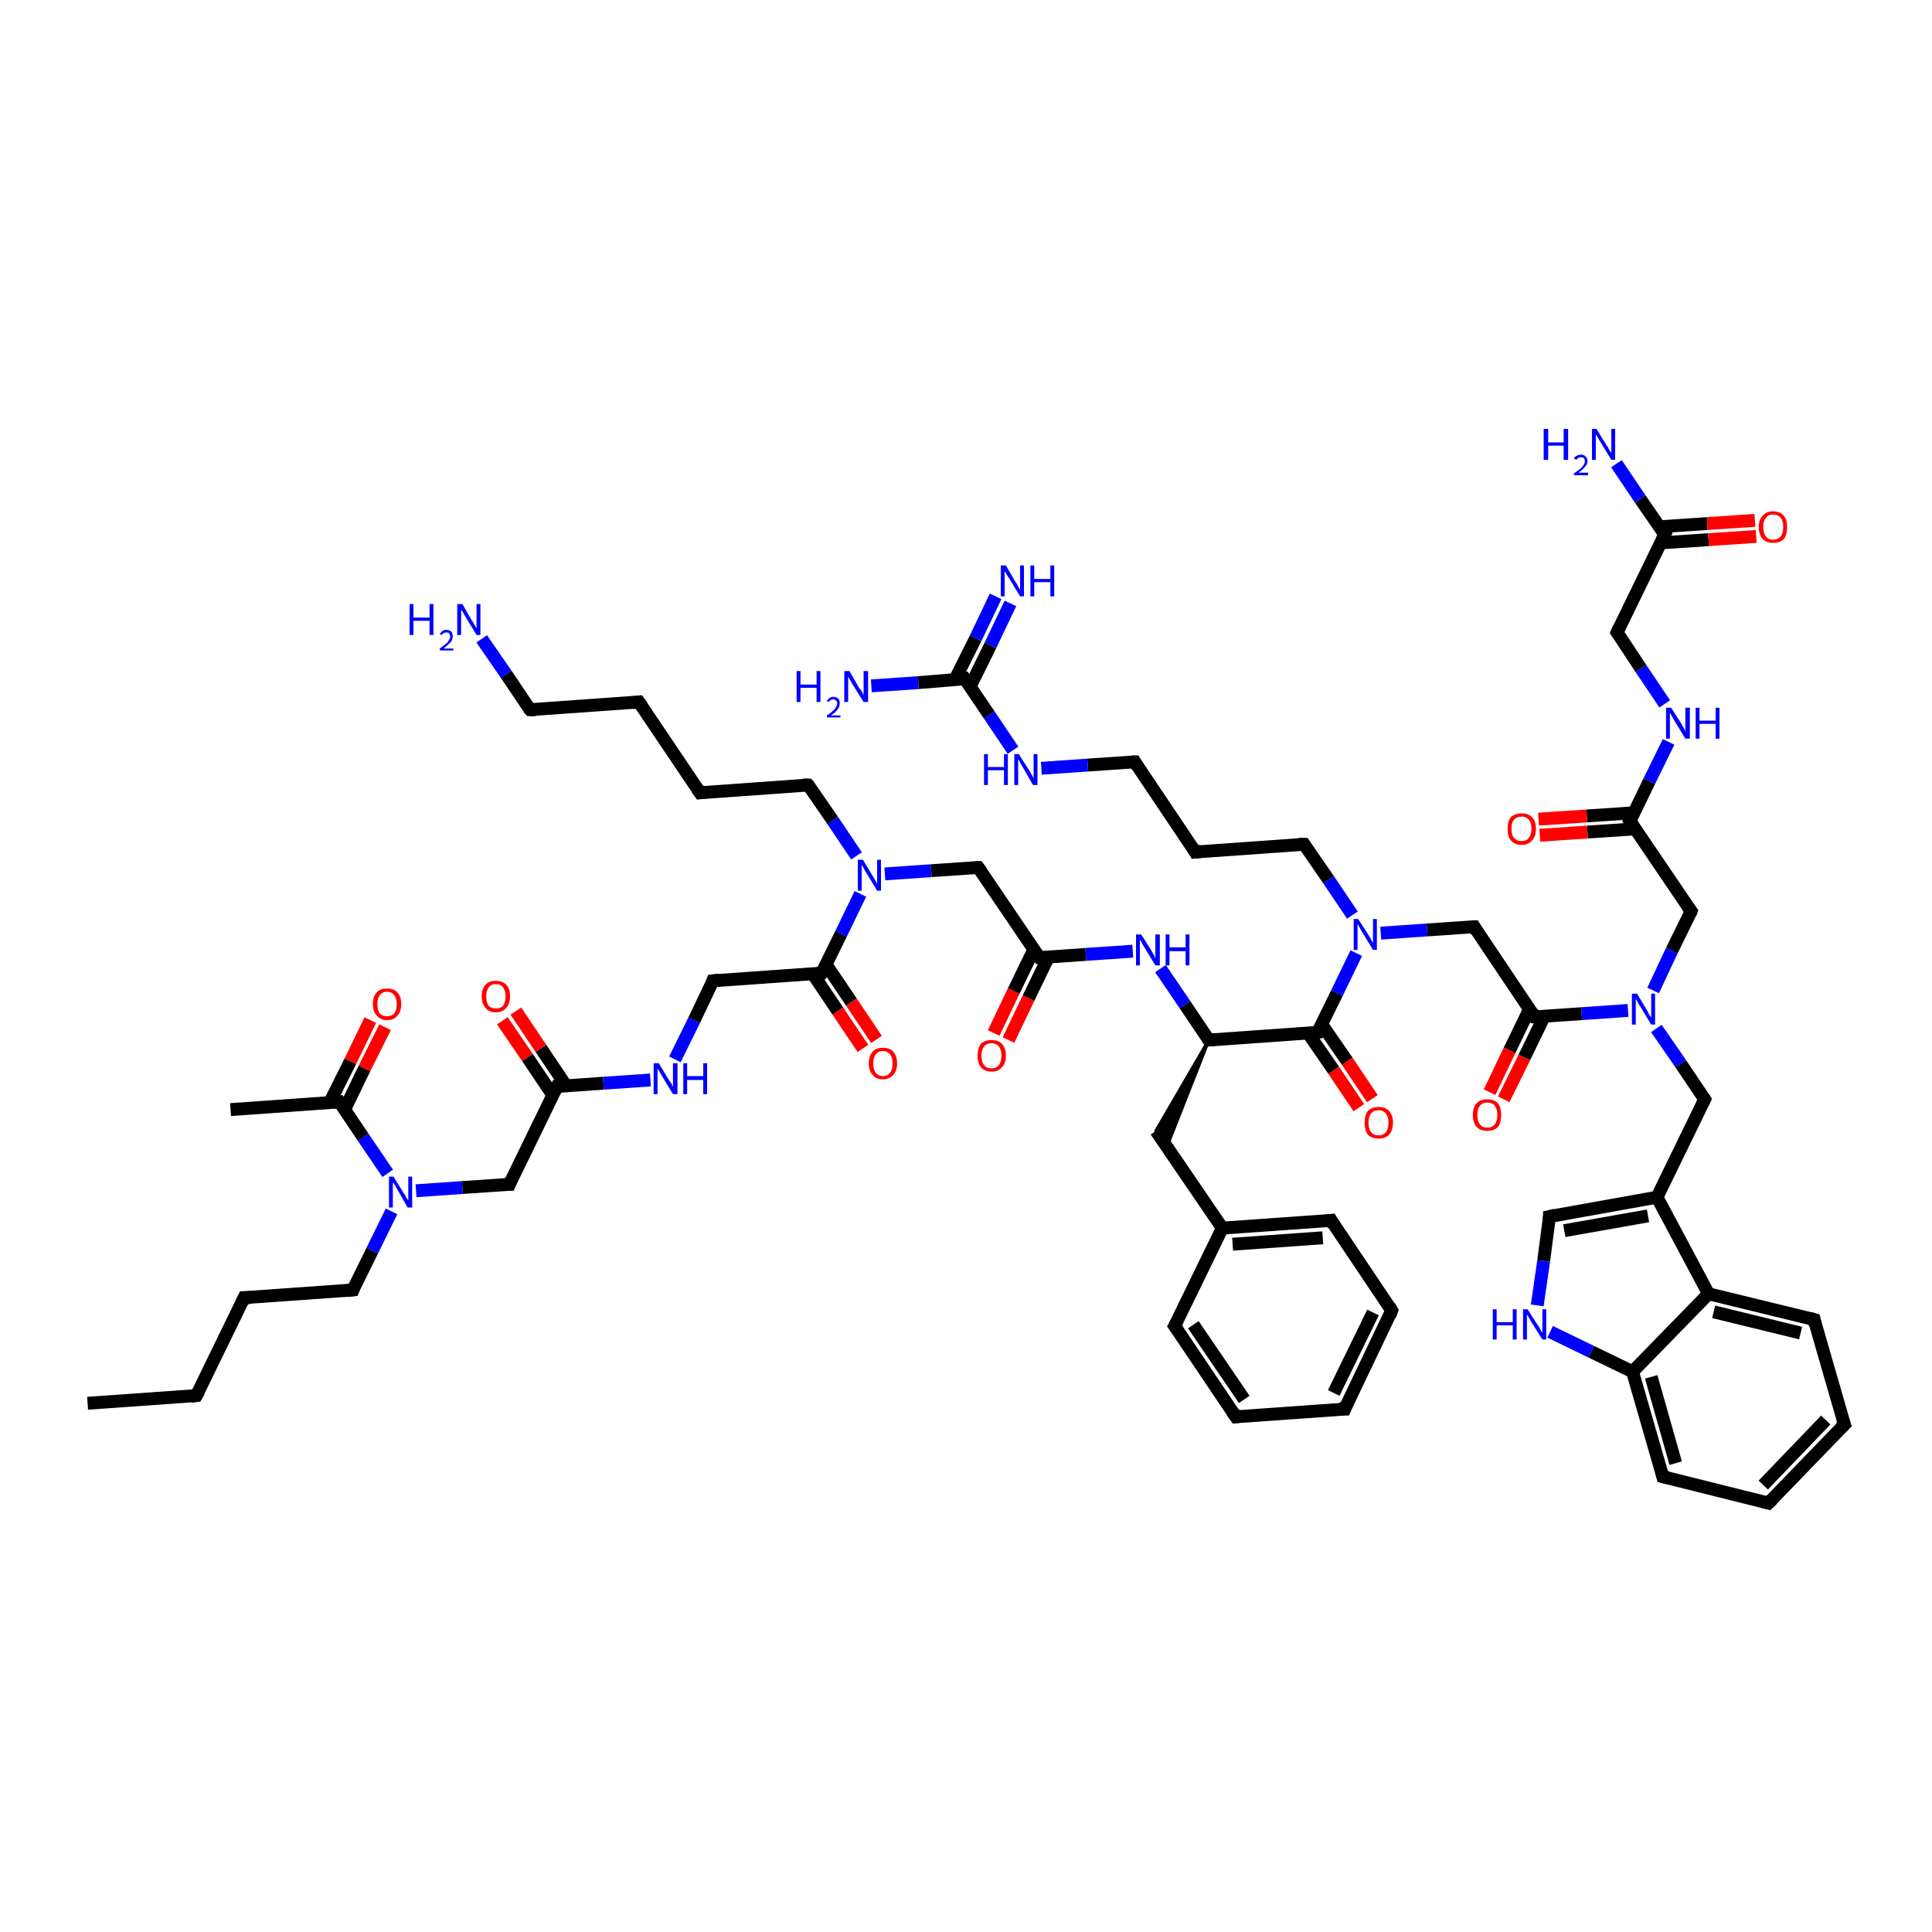 <?xml version='1.0' encoding='iso-8859-1'?>
<svg version='1.1' baseProfile='full'
              xmlns='http://www.w3.org/2000/svg'
                      xmlns:rdkit='http://www.rdkit.org/xml'
                      xmlns:xlink='http://www.w3.org/1999/xlink'
                  xml:space='preserve'
width='300px' height='300px' viewBox='0 0 300 300'>
<!-- END OF HEADER -->
<rect style='opacity:1.0;fill:#FFFFFF;stroke:none' width='300.0' height='300.0' x='0.0' y='0.0'> </rect>
<path class='bond-0 atom-0 atom-1' d='M 13.6,217.9 L 30.5,216.7' style='fill:none;fill-rule:evenodd;stroke:#000000;stroke-width:2.0px;stroke-linecap:butt;stroke-linejoin:miter;stroke-opacity:1' />
<path class='bond-1 atom-1 atom-2' d='M 30.5,216.7 L 37.9,201.5' style='fill:none;fill-rule:evenodd;stroke:#000000;stroke-width:2.0px;stroke-linecap:butt;stroke-linejoin:miter;stroke-opacity:1' />
<path class='bond-2 atom-2 atom-3' d='M 37.9,201.5 L 54.8,200.3' style='fill:none;fill-rule:evenodd;stroke:#000000;stroke-width:2.0px;stroke-linecap:butt;stroke-linejoin:miter;stroke-opacity:1' />
<path class='bond-3 atom-3 atom-4' d='M 54.8,200.3 L 57.8,194.2' style='fill:none;fill-rule:evenodd;stroke:#000000;stroke-width:2.0px;stroke-linecap:butt;stroke-linejoin:miter;stroke-opacity:1' />
<path class='bond-3 atom-3 atom-4' d='M 57.8,194.2 L 60.8,188.1' style='fill:none;fill-rule:evenodd;stroke:#0000FF;stroke-width:2.0px;stroke-linecap:butt;stroke-linejoin:miter;stroke-opacity:1' />
<path class='bond-4 atom-4 atom-5' d='M 64.6,184.9 L 71.8,184.4' style='fill:none;fill-rule:evenodd;stroke:#0000FF;stroke-width:2.0px;stroke-linecap:butt;stroke-linejoin:miter;stroke-opacity:1' />
<path class='bond-4 atom-4 atom-5' d='M 71.8,184.4 L 79.1,183.9' style='fill:none;fill-rule:evenodd;stroke:#000000;stroke-width:2.0px;stroke-linecap:butt;stroke-linejoin:miter;stroke-opacity:1' />
<path class='bond-5 atom-5 atom-6' d='M 79.1,183.9 L 86.5,168.7' style='fill:none;fill-rule:evenodd;stroke:#000000;stroke-width:2.0px;stroke-linecap:butt;stroke-linejoin:miter;stroke-opacity:1' />
<path class='bond-6 atom-6 atom-7' d='M 87.9,168.6 L 84.0,162.8' style='fill:none;fill-rule:evenodd;stroke:#000000;stroke-width:2.0px;stroke-linecap:butt;stroke-linejoin:miter;stroke-opacity:1' />
<path class='bond-6 atom-6 atom-7' d='M 84.0,162.8 L 80.1,157.0' style='fill:none;fill-rule:evenodd;stroke:#FF0000;stroke-width:2.0px;stroke-linecap:butt;stroke-linejoin:miter;stroke-opacity:1' />
<path class='bond-6 atom-6 atom-7' d='M 85.8,170.0 L 81.9,164.2' style='fill:none;fill-rule:evenodd;stroke:#000000;stroke-width:2.0px;stroke-linecap:butt;stroke-linejoin:miter;stroke-opacity:1' />
<path class='bond-6 atom-6 atom-7' d='M 81.9,164.2 L 78.0,158.5' style='fill:none;fill-rule:evenodd;stroke:#FF0000;stroke-width:2.0px;stroke-linecap:butt;stroke-linejoin:miter;stroke-opacity:1' />
<path class='bond-7 atom-6 atom-8' d='M 86.5,168.7 L 93.7,168.2' style='fill:none;fill-rule:evenodd;stroke:#000000;stroke-width:2.0px;stroke-linecap:butt;stroke-linejoin:miter;stroke-opacity:1' />
<path class='bond-7 atom-6 atom-8' d='M 93.7,168.2 L 101.0,167.7' style='fill:none;fill-rule:evenodd;stroke:#0000FF;stroke-width:2.0px;stroke-linecap:butt;stroke-linejoin:miter;stroke-opacity:1' />
<path class='bond-8 atom-8 atom-9' d='M 104.8,164.5 L 107.8,158.4' style='fill:none;fill-rule:evenodd;stroke:#0000FF;stroke-width:2.0px;stroke-linecap:butt;stroke-linejoin:miter;stroke-opacity:1' />
<path class='bond-8 atom-8 atom-9' d='M 107.8,158.4 L 110.7,152.3' style='fill:none;fill-rule:evenodd;stroke:#000000;stroke-width:2.0px;stroke-linecap:butt;stroke-linejoin:miter;stroke-opacity:1' />
<path class='bond-9 atom-9 atom-10' d='M 110.7,152.3 L 127.6,151.1' style='fill:none;fill-rule:evenodd;stroke:#000000;stroke-width:2.0px;stroke-linecap:butt;stroke-linejoin:miter;stroke-opacity:1' />
<path class='bond-10 atom-10 atom-11' d='M 126.2,151.2 L 130.1,157.0' style='fill:none;fill-rule:evenodd;stroke:#000000;stroke-width:2.0px;stroke-linecap:butt;stroke-linejoin:miter;stroke-opacity:1' />
<path class='bond-10 atom-10 atom-11' d='M 130.1,157.0 L 134.0,162.8' style='fill:none;fill-rule:evenodd;stroke:#FF0000;stroke-width:2.0px;stroke-linecap:butt;stroke-linejoin:miter;stroke-opacity:1' />
<path class='bond-10 atom-10 atom-11' d='M 128.3,149.8 L 132.2,155.6' style='fill:none;fill-rule:evenodd;stroke:#000000;stroke-width:2.0px;stroke-linecap:butt;stroke-linejoin:miter;stroke-opacity:1' />
<path class='bond-10 atom-10 atom-11' d='M 132.2,155.6 L 136.1,161.4' style='fill:none;fill-rule:evenodd;stroke:#FF0000;stroke-width:2.0px;stroke-linecap:butt;stroke-linejoin:miter;stroke-opacity:1' />
<path class='bond-11 atom-10 atom-12' d='M 127.6,151.1 L 130.6,145.0' style='fill:none;fill-rule:evenodd;stroke:#000000;stroke-width:2.0px;stroke-linecap:butt;stroke-linejoin:miter;stroke-opacity:1' />
<path class='bond-11 atom-10 atom-12' d='M 130.6,145.0 L 133.6,138.8' style='fill:none;fill-rule:evenodd;stroke:#0000FF;stroke-width:2.0px;stroke-linecap:butt;stroke-linejoin:miter;stroke-opacity:1' />
<path class='bond-12 atom-12 atom-13' d='M 133.0,132.9 L 129.3,127.4' style='fill:none;fill-rule:evenodd;stroke:#0000FF;stroke-width:2.0px;stroke-linecap:butt;stroke-linejoin:miter;stroke-opacity:1' />
<path class='bond-12 atom-12 atom-13' d='M 129.3,127.4 L 125.5,121.9' style='fill:none;fill-rule:evenodd;stroke:#000000;stroke-width:2.0px;stroke-linecap:butt;stroke-linejoin:miter;stroke-opacity:1' />
<path class='bond-13 atom-13 atom-14' d='M 125.5,121.9 L 108.7,123.1' style='fill:none;fill-rule:evenodd;stroke:#000000;stroke-width:2.0px;stroke-linecap:butt;stroke-linejoin:miter;stroke-opacity:1' />
<path class='bond-14 atom-14 atom-15' d='M 108.7,123.1 L 99.2,109.0' style='fill:none;fill-rule:evenodd;stroke:#000000;stroke-width:2.0px;stroke-linecap:butt;stroke-linejoin:miter;stroke-opacity:1' />
<path class='bond-15 atom-15 atom-16' d='M 99.2,109.0 L 82.3,110.2' style='fill:none;fill-rule:evenodd;stroke:#000000;stroke-width:2.0px;stroke-linecap:butt;stroke-linejoin:miter;stroke-opacity:1' />
<path class='bond-16 atom-16 atom-17' d='M 82.3,110.2 L 78.6,104.7' style='fill:none;fill-rule:evenodd;stroke:#000000;stroke-width:2.0px;stroke-linecap:butt;stroke-linejoin:miter;stroke-opacity:1' />
<path class='bond-16 atom-16 atom-17' d='M 78.6,104.7 L 74.8,99.2' style='fill:none;fill-rule:evenodd;stroke:#0000FF;stroke-width:2.0px;stroke-linecap:butt;stroke-linejoin:miter;stroke-opacity:1' />
<path class='bond-17 atom-12 atom-18' d='M 137.4,135.7 L 144.6,135.2' style='fill:none;fill-rule:evenodd;stroke:#0000FF;stroke-width:2.0px;stroke-linecap:butt;stroke-linejoin:miter;stroke-opacity:1' />
<path class='bond-17 atom-12 atom-18' d='M 144.6,135.2 L 151.9,134.7' style='fill:none;fill-rule:evenodd;stroke:#000000;stroke-width:2.0px;stroke-linecap:butt;stroke-linejoin:miter;stroke-opacity:1' />
<path class='bond-18 atom-18 atom-19' d='M 151.9,134.7 L 161.4,148.7' style='fill:none;fill-rule:evenodd;stroke:#000000;stroke-width:2.0px;stroke-linecap:butt;stroke-linejoin:miter;stroke-opacity:1' />
<path class='bond-19 atom-19 atom-20' d='M 160.5,147.5 L 157.4,153.9' style='fill:none;fill-rule:evenodd;stroke:#000000;stroke-width:2.0px;stroke-linecap:butt;stroke-linejoin:miter;stroke-opacity:1' />
<path class='bond-19 atom-19 atom-20' d='M 157.4,153.9 L 154.3,160.4' style='fill:none;fill-rule:evenodd;stroke:#FF0000;stroke-width:2.0px;stroke-linecap:butt;stroke-linejoin:miter;stroke-opacity:1' />
<path class='bond-19 atom-19 atom-20' d='M 162.8,148.6 L 159.7,155.0' style='fill:none;fill-rule:evenodd;stroke:#000000;stroke-width:2.0px;stroke-linecap:butt;stroke-linejoin:miter;stroke-opacity:1' />
<path class='bond-19 atom-19 atom-20' d='M 159.7,155.0 L 156.6,161.5' style='fill:none;fill-rule:evenodd;stroke:#FF0000;stroke-width:2.0px;stroke-linecap:butt;stroke-linejoin:miter;stroke-opacity:1' />
<path class='bond-20 atom-19 atom-21' d='M 161.4,148.7 L 168.6,148.2' style='fill:none;fill-rule:evenodd;stroke:#000000;stroke-width:2.0px;stroke-linecap:butt;stroke-linejoin:miter;stroke-opacity:1' />
<path class='bond-20 atom-19 atom-21' d='M 168.6,148.2 L 175.9,147.7' style='fill:none;fill-rule:evenodd;stroke:#0000FF;stroke-width:2.0px;stroke-linecap:butt;stroke-linejoin:miter;stroke-opacity:1' />
<path class='bond-21 atom-21 atom-22' d='M 180.2,150.4 L 184.0,156.0' style='fill:none;fill-rule:evenodd;stroke:#0000FF;stroke-width:2.0px;stroke-linecap:butt;stroke-linejoin:miter;stroke-opacity:1' />
<path class='bond-21 atom-21 atom-22' d='M 184.0,156.0 L 187.7,161.5' style='fill:none;fill-rule:evenodd;stroke:#000000;stroke-width:2.0px;stroke-linecap:butt;stroke-linejoin:miter;stroke-opacity:1' />
<path class='bond-22 atom-22 atom-23' d='M 187.7,161.5 L 181.2,178.0 L 179.5,175.6 Z' style='fill:#000000;fill-rule:evenodd;fill-opacity:1;stroke:#000000;stroke-width:0.5px;stroke-linecap:butt;stroke-linejoin:miter;stroke-opacity:1;' />
<path class='bond-23 atom-23 atom-24' d='M 179.5,175.6 L 189.8,190.7' style='fill:none;fill-rule:evenodd;stroke:#000000;stroke-width:2.0px;stroke-linecap:butt;stroke-linejoin:miter;stroke-opacity:1' />
<path class='bond-24 atom-24 atom-25' d='M 189.8,190.7 L 206.7,189.5' style='fill:none;fill-rule:evenodd;stroke:#000000;stroke-width:2.0px;stroke-linecap:butt;stroke-linejoin:miter;stroke-opacity:1' />
<path class='bond-24 atom-24 atom-25' d='M 191.4,193.2 L 205.4,192.2' style='fill:none;fill-rule:evenodd;stroke:#000000;stroke-width:2.0px;stroke-linecap:butt;stroke-linejoin:miter;stroke-opacity:1' />
<path class='bond-25 atom-25 atom-26' d='M 206.7,189.5 L 216.1,203.5' style='fill:none;fill-rule:evenodd;stroke:#000000;stroke-width:2.0px;stroke-linecap:butt;stroke-linejoin:miter;stroke-opacity:1' />
<path class='bond-26 atom-26 atom-27' d='M 216.1,203.5 L 208.8,218.8' style='fill:none;fill-rule:evenodd;stroke:#000000;stroke-width:2.0px;stroke-linecap:butt;stroke-linejoin:miter;stroke-opacity:1' />
<path class='bond-26 atom-26 atom-27' d='M 213.2,203.8 L 207.1,216.3' style='fill:none;fill-rule:evenodd;stroke:#000000;stroke-width:2.0px;stroke-linecap:butt;stroke-linejoin:miter;stroke-opacity:1' />
<path class='bond-27 atom-27 atom-28' d='M 208.8,218.8 L 191.9,220.0' style='fill:none;fill-rule:evenodd;stroke:#000000;stroke-width:2.0px;stroke-linecap:butt;stroke-linejoin:miter;stroke-opacity:1' />
<path class='bond-28 atom-28 atom-29' d='M 191.9,220.0 L 182.4,205.9' style='fill:none;fill-rule:evenodd;stroke:#000000;stroke-width:2.0px;stroke-linecap:butt;stroke-linejoin:miter;stroke-opacity:1' />
<path class='bond-28 atom-28 atom-29' d='M 193.2,217.3 L 185.3,205.7' style='fill:none;fill-rule:evenodd;stroke:#000000;stroke-width:2.0px;stroke-linecap:butt;stroke-linejoin:miter;stroke-opacity:1' />
<path class='bond-29 atom-22 atom-30' d='M 187.7,161.5 L 204.6,160.3' style='fill:none;fill-rule:evenodd;stroke:#000000;stroke-width:2.0px;stroke-linecap:butt;stroke-linejoin:miter;stroke-opacity:1' />
<path class='bond-30 atom-30 atom-31' d='M 203.1,160.4 L 207.1,166.2' style='fill:none;fill-rule:evenodd;stroke:#000000;stroke-width:2.0px;stroke-linecap:butt;stroke-linejoin:miter;stroke-opacity:1' />
<path class='bond-30 atom-30 atom-31' d='M 207.1,166.2 L 211.0,172.0' style='fill:none;fill-rule:evenodd;stroke:#FF0000;stroke-width:2.0px;stroke-linecap:butt;stroke-linejoin:miter;stroke-opacity:1' />
<path class='bond-30 atom-30 atom-31' d='M 205.2,159.0 L 209.2,164.8' style='fill:none;fill-rule:evenodd;stroke:#000000;stroke-width:2.0px;stroke-linecap:butt;stroke-linejoin:miter;stroke-opacity:1' />
<path class='bond-30 atom-30 atom-31' d='M 209.2,164.8 L 213.1,170.6' style='fill:none;fill-rule:evenodd;stroke:#FF0000;stroke-width:2.0px;stroke-linecap:butt;stroke-linejoin:miter;stroke-opacity:1' />
<path class='bond-31 atom-30 atom-32' d='M 204.6,160.3 L 207.6,154.2' style='fill:none;fill-rule:evenodd;stroke:#000000;stroke-width:2.0px;stroke-linecap:butt;stroke-linejoin:miter;stroke-opacity:1' />
<path class='bond-31 atom-30 atom-32' d='M 207.6,154.2 L 210.6,148.0' style='fill:none;fill-rule:evenodd;stroke:#0000FF;stroke-width:2.0px;stroke-linecap:butt;stroke-linejoin:miter;stroke-opacity:1' />
<path class='bond-32 atom-32 atom-33' d='M 210.0,142.1 L 206.3,136.6' style='fill:none;fill-rule:evenodd;stroke:#0000FF;stroke-width:2.0px;stroke-linecap:butt;stroke-linejoin:miter;stroke-opacity:1' />
<path class='bond-32 atom-32 atom-33' d='M 206.3,136.6 L 202.5,131.1' style='fill:none;fill-rule:evenodd;stroke:#000000;stroke-width:2.0px;stroke-linecap:butt;stroke-linejoin:miter;stroke-opacity:1' />
<path class='bond-33 atom-33 atom-34' d='M 202.5,131.1 L 185.6,132.3' style='fill:none;fill-rule:evenodd;stroke:#000000;stroke-width:2.0px;stroke-linecap:butt;stroke-linejoin:miter;stroke-opacity:1' />
<path class='bond-34 atom-34 atom-35' d='M 185.6,132.3 L 176.2,118.3' style='fill:none;fill-rule:evenodd;stroke:#000000;stroke-width:2.0px;stroke-linecap:butt;stroke-linejoin:miter;stroke-opacity:1' />
<path class='bond-35 atom-35 atom-36' d='M 176.2,118.3 L 168.9,118.8' style='fill:none;fill-rule:evenodd;stroke:#000000;stroke-width:2.0px;stroke-linecap:butt;stroke-linejoin:miter;stroke-opacity:1' />
<path class='bond-35 atom-35 atom-36' d='M 168.9,118.8 L 161.7,119.3' style='fill:none;fill-rule:evenodd;stroke:#0000FF;stroke-width:2.0px;stroke-linecap:butt;stroke-linejoin:miter;stroke-opacity:1' />
<path class='bond-36 atom-36 atom-37' d='M 157.3,116.5 L 153.6,111.0' style='fill:none;fill-rule:evenodd;stroke:#0000FF;stroke-width:2.0px;stroke-linecap:butt;stroke-linejoin:miter;stroke-opacity:1' />
<path class='bond-36 atom-36 atom-37' d='M 153.6,111.0 L 149.8,105.4' style='fill:none;fill-rule:evenodd;stroke:#000000;stroke-width:2.0px;stroke-linecap:butt;stroke-linejoin:miter;stroke-opacity:1' />
<path class='bond-37 atom-37 atom-38' d='M 149.8,105.4 L 142.6,106.0' style='fill:none;fill-rule:evenodd;stroke:#000000;stroke-width:2.0px;stroke-linecap:butt;stroke-linejoin:miter;stroke-opacity:1' />
<path class='bond-37 atom-37 atom-38' d='M 142.6,106.0 L 135.3,106.5' style='fill:none;fill-rule:evenodd;stroke:#0000FF;stroke-width:2.0px;stroke-linecap:butt;stroke-linejoin:miter;stroke-opacity:1' />
<path class='bond-38 atom-37 atom-39' d='M 150.6,106.7 L 153.8,100.2' style='fill:none;fill-rule:evenodd;stroke:#000000;stroke-width:2.0px;stroke-linecap:butt;stroke-linejoin:miter;stroke-opacity:1' />
<path class='bond-38 atom-37 atom-39' d='M 153.8,100.2 L 156.9,93.7' style='fill:none;fill-rule:evenodd;stroke:#0000FF;stroke-width:2.0px;stroke-linecap:butt;stroke-linejoin:miter;stroke-opacity:1' />
<path class='bond-38 atom-37 atom-39' d='M 148.3,105.5 L 151.5,99.1' style='fill:none;fill-rule:evenodd;stroke:#000000;stroke-width:2.0px;stroke-linecap:butt;stroke-linejoin:miter;stroke-opacity:1' />
<path class='bond-38 atom-37 atom-39' d='M 151.5,99.1 L 154.6,92.6' style='fill:none;fill-rule:evenodd;stroke:#0000FF;stroke-width:2.0px;stroke-linecap:butt;stroke-linejoin:miter;stroke-opacity:1' />
<path class='bond-39 atom-32 atom-40' d='M 214.4,144.9 L 221.6,144.4' style='fill:none;fill-rule:evenodd;stroke:#0000FF;stroke-width:2.0px;stroke-linecap:butt;stroke-linejoin:miter;stroke-opacity:1' />
<path class='bond-39 atom-32 atom-40' d='M 221.6,144.4 L 228.9,143.9' style='fill:none;fill-rule:evenodd;stroke:#000000;stroke-width:2.0px;stroke-linecap:butt;stroke-linejoin:miter;stroke-opacity:1' />
<path class='bond-40 atom-40 atom-41' d='M 228.9,143.9 L 238.3,157.9' style='fill:none;fill-rule:evenodd;stroke:#000000;stroke-width:2.0px;stroke-linecap:butt;stroke-linejoin:miter;stroke-opacity:1' />
<path class='bond-41 atom-41 atom-42' d='M 237.5,156.7 L 234.4,163.1' style='fill:none;fill-rule:evenodd;stroke:#000000;stroke-width:2.0px;stroke-linecap:butt;stroke-linejoin:miter;stroke-opacity:1' />
<path class='bond-41 atom-41 atom-42' d='M 234.4,163.1 L 231.3,169.6' style='fill:none;fill-rule:evenodd;stroke:#FF0000;stroke-width:2.0px;stroke-linecap:butt;stroke-linejoin:miter;stroke-opacity:1' />
<path class='bond-41 atom-41 atom-42' d='M 239.8,157.8 L 236.7,164.2' style='fill:none;fill-rule:evenodd;stroke:#000000;stroke-width:2.0px;stroke-linecap:butt;stroke-linejoin:miter;stroke-opacity:1' />
<path class='bond-41 atom-41 atom-42' d='M 236.7,164.2 L 233.5,170.7' style='fill:none;fill-rule:evenodd;stroke:#FF0000;stroke-width:2.0px;stroke-linecap:butt;stroke-linejoin:miter;stroke-opacity:1' />
<path class='bond-42 atom-41 atom-43' d='M 238.3,157.9 L 245.6,157.4' style='fill:none;fill-rule:evenodd;stroke:#000000;stroke-width:2.0px;stroke-linecap:butt;stroke-linejoin:miter;stroke-opacity:1' />
<path class='bond-42 atom-41 atom-43' d='M 245.6,157.4 L 252.8,156.9' style='fill:none;fill-rule:evenodd;stroke:#0000FF;stroke-width:2.0px;stroke-linecap:butt;stroke-linejoin:miter;stroke-opacity:1' />
<path class='bond-43 atom-43 atom-44' d='M 256.7,153.8 L 259.6,147.6' style='fill:none;fill-rule:evenodd;stroke:#0000FF;stroke-width:2.0px;stroke-linecap:butt;stroke-linejoin:miter;stroke-opacity:1' />
<path class='bond-43 atom-43 atom-44' d='M 259.6,147.6 L 262.6,141.5' style='fill:none;fill-rule:evenodd;stroke:#000000;stroke-width:2.0px;stroke-linecap:butt;stroke-linejoin:miter;stroke-opacity:1' />
<path class='bond-44 atom-44 atom-45' d='M 262.6,141.5 L 253.1,127.5' style='fill:none;fill-rule:evenodd;stroke:#000000;stroke-width:2.0px;stroke-linecap:butt;stroke-linejoin:miter;stroke-opacity:1' />
<path class='bond-45 atom-45 atom-46' d='M 253.8,126.2 L 246.4,126.7' style='fill:none;fill-rule:evenodd;stroke:#000000;stroke-width:2.0px;stroke-linecap:butt;stroke-linejoin:miter;stroke-opacity:1' />
<path class='bond-45 atom-45 atom-46' d='M 246.4,126.7 L 238.9,127.2' style='fill:none;fill-rule:evenodd;stroke:#FF0000;stroke-width:2.0px;stroke-linecap:butt;stroke-linejoin:miter;stroke-opacity:1' />
<path class='bond-45 atom-45 atom-46' d='M 254.0,128.7 L 246.5,129.2' style='fill:none;fill-rule:evenodd;stroke:#000000;stroke-width:2.0px;stroke-linecap:butt;stroke-linejoin:miter;stroke-opacity:1' />
<path class='bond-45 atom-45 atom-46' d='M 246.5,129.2 L 239.1,129.7' style='fill:none;fill-rule:evenodd;stroke:#FF0000;stroke-width:2.0px;stroke-linecap:butt;stroke-linejoin:miter;stroke-opacity:1' />
<path class='bond-46 atom-45 atom-47' d='M 253.1,127.5 L 256.1,121.3' style='fill:none;fill-rule:evenodd;stroke:#000000;stroke-width:2.0px;stroke-linecap:butt;stroke-linejoin:miter;stroke-opacity:1' />
<path class='bond-46 atom-45 atom-47' d='M 256.1,121.3 L 259.1,115.2' style='fill:none;fill-rule:evenodd;stroke:#0000FF;stroke-width:2.0px;stroke-linecap:butt;stroke-linejoin:miter;stroke-opacity:1' />
<path class='bond-47 atom-47 atom-48' d='M 258.5,109.3 L 254.8,103.8' style='fill:none;fill-rule:evenodd;stroke:#0000FF;stroke-width:2.0px;stroke-linecap:butt;stroke-linejoin:miter;stroke-opacity:1' />
<path class='bond-47 atom-47 atom-48' d='M 254.8,103.8 L 251.1,98.2' style='fill:none;fill-rule:evenodd;stroke:#000000;stroke-width:2.0px;stroke-linecap:butt;stroke-linejoin:miter;stroke-opacity:1' />
<path class='bond-48 atom-48 atom-49' d='M 251.1,98.2 L 258.5,83.0' style='fill:none;fill-rule:evenodd;stroke:#000000;stroke-width:2.0px;stroke-linecap:butt;stroke-linejoin:miter;stroke-opacity:1' />
<path class='bond-49 atom-49 atom-50' d='M 258.5,83.0 L 254.7,77.5' style='fill:none;fill-rule:evenodd;stroke:#000000;stroke-width:2.0px;stroke-linecap:butt;stroke-linejoin:miter;stroke-opacity:1' />
<path class='bond-49 atom-49 atom-50' d='M 254.7,77.5 L 251.0,72.0' style='fill:none;fill-rule:evenodd;stroke:#0000FF;stroke-width:2.0px;stroke-linecap:butt;stroke-linejoin:miter;stroke-opacity:1' />
<path class='bond-50 atom-49 atom-51' d='M 257.8,84.3 L 265.3,83.8' style='fill:none;fill-rule:evenodd;stroke:#000000;stroke-width:2.0px;stroke-linecap:butt;stroke-linejoin:miter;stroke-opacity:1' />
<path class='bond-50 atom-49 atom-51' d='M 265.3,83.8 L 272.7,83.3' style='fill:none;fill-rule:evenodd;stroke:#FF0000;stroke-width:2.0px;stroke-linecap:butt;stroke-linejoin:miter;stroke-opacity:1' />
<path class='bond-50 atom-49 atom-51' d='M 257.6,81.8 L 265.1,81.3' style='fill:none;fill-rule:evenodd;stroke:#000000;stroke-width:2.0px;stroke-linecap:butt;stroke-linejoin:miter;stroke-opacity:1' />
<path class='bond-50 atom-49 atom-51' d='M 265.1,81.3 L 272.5,80.8' style='fill:none;fill-rule:evenodd;stroke:#FF0000;stroke-width:2.0px;stroke-linecap:butt;stroke-linejoin:miter;stroke-opacity:1' />
<path class='bond-51 atom-43 atom-52' d='M 257.2,159.7 L 261.0,165.2' style='fill:none;fill-rule:evenodd;stroke:#0000FF;stroke-width:2.0px;stroke-linecap:butt;stroke-linejoin:miter;stroke-opacity:1' />
<path class='bond-51 atom-43 atom-52' d='M 261.0,165.2 L 264.7,170.7' style='fill:none;fill-rule:evenodd;stroke:#000000;stroke-width:2.0px;stroke-linecap:butt;stroke-linejoin:miter;stroke-opacity:1' />
<path class='bond-52 atom-52 atom-53' d='M 264.7,170.7 L 257.3,185.9' style='fill:none;fill-rule:evenodd;stroke:#000000;stroke-width:2.0px;stroke-linecap:butt;stroke-linejoin:miter;stroke-opacity:1' />
<path class='bond-53 atom-53 atom-54' d='M 257.3,185.9 L 240.6,188.9' style='fill:none;fill-rule:evenodd;stroke:#000000;stroke-width:2.0px;stroke-linecap:butt;stroke-linejoin:miter;stroke-opacity:1' />
<path class='bond-53 atom-53 atom-54' d='M 255.9,188.8 L 242.9,191.1' style='fill:none;fill-rule:evenodd;stroke:#000000;stroke-width:2.0px;stroke-linecap:butt;stroke-linejoin:miter;stroke-opacity:1' />
<path class='bond-54 atom-54 atom-55' d='M 240.6,188.9 L 239.7,195.8' style='fill:none;fill-rule:evenodd;stroke:#000000;stroke-width:2.0px;stroke-linecap:butt;stroke-linejoin:miter;stroke-opacity:1' />
<path class='bond-54 atom-54 atom-55' d='M 239.7,195.8 L 238.7,202.7' style='fill:none;fill-rule:evenodd;stroke:#0000FF;stroke-width:2.0px;stroke-linecap:butt;stroke-linejoin:miter;stroke-opacity:1' />
<path class='bond-55 atom-55 atom-56' d='M 240.7,206.8 L 247.1,209.9' style='fill:none;fill-rule:evenodd;stroke:#0000FF;stroke-width:2.0px;stroke-linecap:butt;stroke-linejoin:miter;stroke-opacity:1' />
<path class='bond-55 atom-55 atom-56' d='M 247.1,209.9 L 253.5,213.0' style='fill:none;fill-rule:evenodd;stroke:#000000;stroke-width:2.0px;stroke-linecap:butt;stroke-linejoin:miter;stroke-opacity:1' />
<path class='bond-56 atom-56 atom-57' d='M 253.5,213.0 L 258.2,229.3' style='fill:none;fill-rule:evenodd;stroke:#000000;stroke-width:2.0px;stroke-linecap:butt;stroke-linejoin:miter;stroke-opacity:1' />
<path class='bond-56 atom-56 atom-57' d='M 256.4,213.8 L 260.2,227.2' style='fill:none;fill-rule:evenodd;stroke:#000000;stroke-width:2.0px;stroke-linecap:butt;stroke-linejoin:miter;stroke-opacity:1' />
<path class='bond-57 atom-57 atom-58' d='M 258.2,229.3 L 274.6,233.4' style='fill:none;fill-rule:evenodd;stroke:#000000;stroke-width:2.0px;stroke-linecap:butt;stroke-linejoin:miter;stroke-opacity:1' />
<path class='bond-58 atom-58 atom-59' d='M 274.6,233.4 L 286.4,221.2' style='fill:none;fill-rule:evenodd;stroke:#000000;stroke-width:2.0px;stroke-linecap:butt;stroke-linejoin:miter;stroke-opacity:1' />
<path class='bond-58 atom-58 atom-59' d='M 273.8,230.6 L 283.5,220.5' style='fill:none;fill-rule:evenodd;stroke:#000000;stroke-width:2.0px;stroke-linecap:butt;stroke-linejoin:miter;stroke-opacity:1' />
<path class='bond-59 atom-59 atom-60' d='M 286.4,221.2 L 281.7,204.9' style='fill:none;fill-rule:evenodd;stroke:#000000;stroke-width:2.0px;stroke-linecap:butt;stroke-linejoin:miter;stroke-opacity:1' />
<path class='bond-60 atom-60 atom-61' d='M 281.7,204.9 L 265.3,200.9' style='fill:none;fill-rule:evenodd;stroke:#000000;stroke-width:2.0px;stroke-linecap:butt;stroke-linejoin:miter;stroke-opacity:1' />
<path class='bond-60 atom-60 atom-61' d='M 279.6,207.0 L 266.1,203.7' style='fill:none;fill-rule:evenodd;stroke:#000000;stroke-width:2.0px;stroke-linecap:butt;stroke-linejoin:miter;stroke-opacity:1' />
<path class='bond-61 atom-4 atom-62' d='M 60.2,182.2 L 56.4,176.6' style='fill:none;fill-rule:evenodd;stroke:#0000FF;stroke-width:2.0px;stroke-linecap:butt;stroke-linejoin:miter;stroke-opacity:1' />
<path class='bond-61 atom-4 atom-62' d='M 56.4,176.6 L 52.7,171.1' style='fill:none;fill-rule:evenodd;stroke:#000000;stroke-width:2.0px;stroke-linecap:butt;stroke-linejoin:miter;stroke-opacity:1' />
<path class='bond-62 atom-62 atom-63' d='M 52.7,171.1 L 35.8,172.3' style='fill:none;fill-rule:evenodd;stroke:#000000;stroke-width:2.0px;stroke-linecap:butt;stroke-linejoin:miter;stroke-opacity:1' />
<path class='bond-63 atom-62 atom-64' d='M 53.5,172.3 L 56.6,165.9' style='fill:none;fill-rule:evenodd;stroke:#000000;stroke-width:2.0px;stroke-linecap:butt;stroke-linejoin:miter;stroke-opacity:1' />
<path class='bond-63 atom-62 atom-64' d='M 56.6,165.9 L 59.8,159.5' style='fill:none;fill-rule:evenodd;stroke:#FF0000;stroke-width:2.0px;stroke-linecap:butt;stroke-linejoin:miter;stroke-opacity:1' />
<path class='bond-63 atom-62 atom-64' d='M 51.2,171.2 L 54.4,164.8' style='fill:none;fill-rule:evenodd;stroke:#000000;stroke-width:2.0px;stroke-linecap:butt;stroke-linejoin:miter;stroke-opacity:1' />
<path class='bond-63 atom-62 atom-64' d='M 54.4,164.8 L 57.5,158.4' style='fill:none;fill-rule:evenodd;stroke:#FF0000;stroke-width:2.0px;stroke-linecap:butt;stroke-linejoin:miter;stroke-opacity:1' />
<path class='bond-64 atom-29 atom-24' d='M 182.4,205.9 L 189.8,190.7' style='fill:none;fill-rule:evenodd;stroke:#000000;stroke-width:2.0px;stroke-linecap:butt;stroke-linejoin:miter;stroke-opacity:1' />
<path class='bond-65 atom-61 atom-53' d='M 265.3,200.9 L 257.3,185.9' style='fill:none;fill-rule:evenodd;stroke:#000000;stroke-width:2.0px;stroke-linecap:butt;stroke-linejoin:miter;stroke-opacity:1' />
<path class='bond-66 atom-61 atom-56' d='M 265.3,200.9 L 253.5,213.0' style='fill:none;fill-rule:evenodd;stroke:#000000;stroke-width:2.0px;stroke-linecap:butt;stroke-linejoin:miter;stroke-opacity:1' />
<path d='M 29.7,216.8 L 30.5,216.7 L 30.9,216.0' style='fill:none;stroke:#000000;stroke-width:2.0px;stroke-linecap:butt;stroke-linejoin:miter;stroke-opacity:1;' />
<path d='M 37.5,202.3 L 37.9,201.5 L 38.8,201.5' style='fill:none;stroke:#000000;stroke-width:2.0px;stroke-linecap:butt;stroke-linejoin:miter;stroke-opacity:1;' />
<path d='M 53.9,200.4 L 54.8,200.3 L 54.9,200.0' style='fill:none;stroke:#000000;stroke-width:2.0px;stroke-linecap:butt;stroke-linejoin:miter;stroke-opacity:1;' />
<path d='M 78.7,183.9 L 79.1,183.9 L 79.4,183.2' style='fill:none;stroke:#000000;stroke-width:2.0px;stroke-linecap:butt;stroke-linejoin:miter;stroke-opacity:1;' />
<path d='M 86.1,169.5 L 86.5,168.7 L 86.8,168.7' style='fill:none;stroke:#000000;stroke-width:2.0px;stroke-linecap:butt;stroke-linejoin:miter;stroke-opacity:1;' />
<path d='M 110.6,152.6 L 110.7,152.3 L 111.6,152.2' style='fill:none;stroke:#000000;stroke-width:2.0px;stroke-linecap:butt;stroke-linejoin:miter;stroke-opacity:1;' />
<path d='M 126.8,151.1 L 127.6,151.1 L 127.8,150.8' style='fill:none;stroke:#000000;stroke-width:2.0px;stroke-linecap:butt;stroke-linejoin:miter;stroke-opacity:1;' />
<path d='M 125.7,122.1 L 125.5,121.9 L 124.7,121.9' style='fill:none;stroke:#000000;stroke-width:2.0px;stroke-linecap:butt;stroke-linejoin:miter;stroke-opacity:1;' />
<path d='M 109.5,123.0 L 108.7,123.1 L 108.2,122.4' style='fill:none;stroke:#000000;stroke-width:2.0px;stroke-linecap:butt;stroke-linejoin:miter;stroke-opacity:1;' />
<path d='M 99.7,109.7 L 99.2,109.0 L 98.3,109.1' style='fill:none;stroke:#000000;stroke-width:2.0px;stroke-linecap:butt;stroke-linejoin:miter;stroke-opacity:1;' />
<path d='M 83.2,110.2 L 82.3,110.2 L 82.1,110.0' style='fill:none;stroke:#000000;stroke-width:2.0px;stroke-linecap:butt;stroke-linejoin:miter;stroke-opacity:1;' />
<path d='M 151.5,134.7 L 151.9,134.7 L 152.4,135.4' style='fill:none;stroke:#000000;stroke-width:2.0px;stroke-linecap:butt;stroke-linejoin:miter;stroke-opacity:1;' />
<path d='M 160.9,148.0 L 161.4,148.7 L 161.7,148.7' style='fill:none;stroke:#000000;stroke-width:2.0px;stroke-linecap:butt;stroke-linejoin:miter;stroke-opacity:1;' />
<path d='M 187.5,161.2 L 187.7,161.5 L 188.6,161.4' style='fill:none;stroke:#000000;stroke-width:2.0px;stroke-linecap:butt;stroke-linejoin:miter;stroke-opacity:1;' />
<path d='M 205.8,189.6 L 206.7,189.5 L 207.1,190.2' style='fill:none;stroke:#000000;stroke-width:2.0px;stroke-linecap:butt;stroke-linejoin:miter;stroke-opacity:1;' />
<path d='M 215.7,202.8 L 216.1,203.5 L 215.8,204.3' style='fill:none;stroke:#000000;stroke-width:2.0px;stroke-linecap:butt;stroke-linejoin:miter;stroke-opacity:1;' />
<path d='M 209.1,218.0 L 208.8,218.8 L 207.9,218.8' style='fill:none;stroke:#000000;stroke-width:2.0px;stroke-linecap:butt;stroke-linejoin:miter;stroke-opacity:1;' />
<path d='M 192.7,219.9 L 191.9,220.0 L 191.4,219.3' style='fill:none;stroke:#000000;stroke-width:2.0px;stroke-linecap:butt;stroke-linejoin:miter;stroke-opacity:1;' />
<path d='M 182.9,206.6 L 182.4,205.9 L 182.8,205.2' style='fill:none;stroke:#000000;stroke-width:2.0px;stroke-linecap:butt;stroke-linejoin:miter;stroke-opacity:1;' />
<path d='M 203.8,160.4 L 204.6,160.3 L 204.7,160.0' style='fill:none;stroke:#000000;stroke-width:2.0px;stroke-linecap:butt;stroke-linejoin:miter;stroke-opacity:1;' />
<path d='M 202.7,131.4 L 202.5,131.1 L 201.7,131.1' style='fill:none;stroke:#000000;stroke-width:2.0px;stroke-linecap:butt;stroke-linejoin:miter;stroke-opacity:1;' />
<path d='M 186.5,132.2 L 185.6,132.3 L 185.2,131.6' style='fill:none;stroke:#000000;stroke-width:2.0px;stroke-linecap:butt;stroke-linejoin:miter;stroke-opacity:1;' />
<path d='M 176.6,119.0 L 176.2,118.3 L 175.8,118.3' style='fill:none;stroke:#000000;stroke-width:2.0px;stroke-linecap:butt;stroke-linejoin:miter;stroke-opacity:1;' />
<path d='M 150.0,105.7 L 149.8,105.4 L 149.4,105.5' style='fill:none;stroke:#000000;stroke-width:2.0px;stroke-linecap:butt;stroke-linejoin:miter;stroke-opacity:1;' />
<path d='M 228.5,143.9 L 228.9,143.9 L 229.3,144.6' style='fill:none;stroke:#000000;stroke-width:2.0px;stroke-linecap:butt;stroke-linejoin:miter;stroke-opacity:1;' />
<path d='M 237.9,157.2 L 238.3,157.9 L 238.7,157.9' style='fill:none;stroke:#000000;stroke-width:2.0px;stroke-linecap:butt;stroke-linejoin:miter;stroke-opacity:1;' />
<path d='M 262.5,141.8 L 262.6,141.5 L 262.1,140.8' style='fill:none;stroke:#000000;stroke-width:2.0px;stroke-linecap:butt;stroke-linejoin:miter;stroke-opacity:1;' />
<path d='M 253.6,128.2 L 253.1,127.5 L 253.3,127.2' style='fill:none;stroke:#000000;stroke-width:2.0px;stroke-linecap:butt;stroke-linejoin:miter;stroke-opacity:1;' />
<path d='M 251.3,98.5 L 251.1,98.2 L 251.4,97.5' style='fill:none;stroke:#000000;stroke-width:2.0px;stroke-linecap:butt;stroke-linejoin:miter;stroke-opacity:1;' />
<path d='M 258.1,83.8 L 258.5,83.0 L 258.3,82.8' style='fill:none;stroke:#000000;stroke-width:2.0px;stroke-linecap:butt;stroke-linejoin:miter;stroke-opacity:1;' />
<path d='M 264.5,170.4 L 264.7,170.7 L 264.3,171.5' style='fill:none;stroke:#000000;stroke-width:2.0px;stroke-linecap:butt;stroke-linejoin:miter;stroke-opacity:1;' />
<path d='M 241.5,188.7 L 240.6,188.9 L 240.6,189.2' style='fill:none;stroke:#000000;stroke-width:2.0px;stroke-linecap:butt;stroke-linejoin:miter;stroke-opacity:1;' />
<path d='M 258.0,228.5 L 258.2,229.3 L 259.0,229.5' style='fill:none;stroke:#000000;stroke-width:2.0px;stroke-linecap:butt;stroke-linejoin:miter;stroke-opacity:1;' />
<path d='M 273.8,233.2 L 274.6,233.4 L 275.2,232.8' style='fill:none;stroke:#000000;stroke-width:2.0px;stroke-linecap:butt;stroke-linejoin:miter;stroke-opacity:1;' />
<path d='M 285.8,221.8 L 286.4,221.2 L 286.1,220.4' style='fill:none;stroke:#000000;stroke-width:2.0px;stroke-linecap:butt;stroke-linejoin:miter;stroke-opacity:1;' />
<path d='M 281.9,205.8 L 281.7,204.9 L 280.9,204.7' style='fill:none;stroke:#000000;stroke-width:2.0px;stroke-linecap:butt;stroke-linejoin:miter;stroke-opacity:1;' />
<path d='M 52.9,171.4 L 52.7,171.1 L 51.9,171.2' style='fill:none;stroke:#000000;stroke-width:2.0px;stroke-linecap:butt;stroke-linejoin:miter;stroke-opacity:1;' />
<path class='atom-4' d='M 61.1 182.7
L 62.7 185.3
Q 62.9 185.5, 63.1 186.0
Q 63.4 186.4, 63.4 186.4
L 63.4 182.7
L 64.0 182.7
L 64.0 187.5
L 63.3 187.5
L 61.7 184.7
Q 61.5 184.4, 61.3 184.0
Q 61.1 183.7, 61.0 183.6
L 61.0 187.5
L 60.4 187.5
L 60.4 182.7
L 61.1 182.7
' fill='#0000FF'/>
<path class='atom-7' d='M 74.8 154.7
Q 74.8 153.5, 75.4 152.9
Q 75.9 152.3, 77.0 152.3
Q 78.0 152.3, 78.6 152.9
Q 79.2 153.5, 79.2 154.7
Q 79.2 155.9, 78.6 156.5
Q 78.0 157.2, 77.0 157.2
Q 75.9 157.2, 75.4 156.5
Q 74.8 155.9, 74.8 154.7
M 77.0 156.6
Q 77.7 156.6, 78.1 156.2
Q 78.5 155.7, 78.5 154.7
Q 78.5 153.8, 78.1 153.3
Q 77.7 152.8, 77.0 152.8
Q 76.3 152.8, 75.9 153.3
Q 75.5 153.8, 75.5 154.7
Q 75.5 155.7, 75.9 156.2
Q 76.3 156.6, 77.0 156.6
' fill='#FF0000'/>
<path class='atom-8' d='M 102.3 165.1
L 103.8 167.6
Q 104.0 167.9, 104.3 168.3
Q 104.5 168.8, 104.5 168.8
L 104.5 165.1
L 105.2 165.1
L 105.2 169.9
L 104.5 169.9
L 102.8 167.1
Q 102.6 166.8, 102.4 166.4
Q 102.2 166.1, 102.1 165.9
L 102.1 169.9
L 101.5 169.9
L 101.5 165.1
L 102.3 165.1
' fill='#0000FF'/>
<path class='atom-8' d='M 106.1 165.1
L 106.7 165.1
L 106.7 167.1
L 109.2 167.1
L 109.2 165.1
L 109.8 165.1
L 109.8 169.9
L 109.2 169.9
L 109.2 167.7
L 106.7 167.7
L 106.7 169.9
L 106.1 169.9
L 106.1 165.1
' fill='#0000FF'/>
<path class='atom-11' d='M 134.9 165.1
Q 134.9 164.0, 135.5 163.3
Q 136.0 162.7, 137.1 162.7
Q 138.2 162.7, 138.7 163.3
Q 139.3 164.0, 139.3 165.1
Q 139.3 166.3, 138.7 166.9
Q 138.1 167.6, 137.1 167.6
Q 136.0 167.6, 135.5 166.9
Q 134.9 166.3, 134.9 165.1
M 137.1 167.1
Q 137.8 167.1, 138.2 166.6
Q 138.6 166.1, 138.6 165.1
Q 138.6 164.2, 138.2 163.7
Q 137.8 163.2, 137.1 163.2
Q 136.4 163.2, 136.0 163.7
Q 135.6 164.2, 135.6 165.1
Q 135.6 166.1, 136.0 166.6
Q 136.4 167.1, 137.1 167.1
' fill='#FF0000'/>
<path class='atom-12' d='M 134.0 133.5
L 135.5 136.0
Q 135.7 136.3, 135.9 136.7
Q 136.2 137.2, 136.2 137.2
L 136.2 133.5
L 136.8 133.5
L 136.8 138.3
L 136.2 138.3
L 134.5 135.5
Q 134.3 135.2, 134.1 134.8
Q 133.9 134.4, 133.8 134.3
L 133.8 138.3
L 133.2 138.3
L 133.2 133.5
L 134.0 133.5
' fill='#0000FF'/>
<path class='atom-17' d='M 63.6 93.8
L 64.2 93.8
L 64.2 95.9
L 66.7 95.9
L 66.7 93.8
L 67.3 93.8
L 67.3 98.6
L 66.7 98.6
L 66.7 96.4
L 64.2 96.4
L 64.2 98.6
L 63.6 98.6
L 63.6 93.8
' fill='#0000FF'/>
<path class='atom-17' d='M 68.3 98.5
Q 68.4 98.2, 68.7 98.0
Q 68.9 97.8, 69.3 97.8
Q 69.8 97.8, 70.1 98.1
Q 70.3 98.3, 70.3 98.8
Q 70.3 99.3, 70.0 99.7
Q 69.6 100.1, 68.9 100.7
L 70.4 100.7
L 70.4 101.0
L 68.3 101.0
L 68.3 100.7
Q 68.8 100.3, 69.2 100.0
Q 69.6 99.7, 69.7 99.4
Q 69.9 99.1, 69.9 98.8
Q 69.9 98.5, 69.7 98.3
Q 69.6 98.2, 69.3 98.2
Q 69.1 98.2, 68.9 98.3
Q 68.7 98.4, 68.6 98.6
L 68.3 98.5
' fill='#0000FF'/>
<path class='atom-17' d='M 71.8 93.8
L 73.3 96.4
Q 73.5 96.6, 73.7 97.1
Q 74.0 97.5, 74.0 97.6
L 74.0 93.8
L 74.6 93.8
L 74.6 98.6
L 74.0 98.6
L 72.3 95.8
Q 72.1 95.5, 71.9 95.1
Q 71.7 94.8, 71.6 94.7
L 71.6 98.6
L 71.0 98.6
L 71.0 93.8
L 71.8 93.8
' fill='#0000FF'/>
<path class='atom-20' d='M 151.8 163.9
Q 151.8 162.8, 152.3 162.1
Q 152.9 161.5, 154.0 161.5
Q 155.0 161.5, 155.6 162.1
Q 156.2 162.8, 156.2 163.9
Q 156.2 165.1, 155.6 165.7
Q 155.0 166.4, 154.0 166.4
Q 152.9 166.4, 152.3 165.7
Q 151.8 165.1, 151.8 163.9
M 154.0 165.9
Q 154.7 165.9, 155.1 165.4
Q 155.5 164.9, 155.5 163.9
Q 155.5 163.0, 155.1 162.5
Q 154.7 162.0, 154.0 162.0
Q 153.2 162.0, 152.8 162.5
Q 152.4 163.0, 152.4 163.9
Q 152.4 164.9, 152.8 165.4
Q 153.2 165.9, 154.0 165.9
' fill='#FF0000'/>
<path class='atom-21' d='M 177.2 145.1
L 178.8 147.6
Q 178.9 147.9, 179.2 148.3
Q 179.4 148.8, 179.4 148.8
L 179.4 145.1
L 180.1 145.1
L 180.1 149.9
L 179.4 149.9
L 177.7 147.1
Q 177.5 146.8, 177.3 146.4
Q 177.1 146.0, 177.0 145.9
L 177.0 149.9
L 176.4 149.9
L 176.4 145.1
L 177.2 145.1
' fill='#0000FF'/>
<path class='atom-21' d='M 181.0 145.1
L 181.6 145.1
L 181.6 147.1
L 184.1 147.1
L 184.1 145.1
L 184.7 145.1
L 184.7 149.9
L 184.1 149.9
L 184.1 147.7
L 181.6 147.7
L 181.6 149.9
L 181.0 149.9
L 181.0 145.1
' fill='#0000FF'/>
<path class='atom-31' d='M 211.9 174.3
Q 211.9 173.2, 212.4 172.5
Q 213.0 171.9, 214.1 171.9
Q 215.1 171.9, 215.7 172.5
Q 216.3 173.2, 216.3 174.3
Q 216.3 175.5, 215.7 176.2
Q 215.1 176.8, 214.1 176.8
Q 213.0 176.8, 212.4 176.2
Q 211.9 175.5, 211.9 174.3
M 214.1 176.3
Q 214.8 176.3, 215.2 175.8
Q 215.6 175.3, 215.6 174.3
Q 215.6 173.4, 215.2 172.9
Q 214.8 172.4, 214.1 172.4
Q 213.3 172.4, 212.9 172.9
Q 212.5 173.4, 212.5 174.3
Q 212.5 175.3, 212.9 175.8
Q 213.3 176.3, 214.1 176.3
' fill='#FF0000'/>
<path class='atom-32' d='M 210.9 142.7
L 212.5 145.2
Q 212.7 145.5, 212.9 145.9
Q 213.2 146.4, 213.2 146.4
L 213.2 142.7
L 213.8 142.7
L 213.8 147.5
L 213.2 147.5
L 211.5 144.7
Q 211.3 144.4, 211.1 144.0
Q 210.9 143.6, 210.8 143.5
L 210.8 147.5
L 210.2 147.5
L 210.2 142.7
L 210.9 142.7
' fill='#0000FF'/>
<path class='atom-36' d='M 152.8 117.1
L 153.4 117.1
L 153.4 119.1
L 155.9 119.1
L 155.9 117.1
L 156.5 117.1
L 156.5 121.9
L 155.9 121.9
L 155.9 119.6
L 153.4 119.6
L 153.4 121.9
L 152.8 121.9
L 152.8 117.1
' fill='#0000FF'/>
<path class='atom-36' d='M 158.2 117.1
L 159.8 119.6
Q 160.0 119.9, 160.2 120.3
Q 160.5 120.8, 160.5 120.8
L 160.5 117.1
L 161.1 117.1
L 161.1 121.9
L 160.4 121.9
L 158.8 119.1
Q 158.6 118.8, 158.4 118.4
Q 158.2 118.0, 158.1 117.9
L 158.1 121.9
L 157.5 121.9
L 157.5 117.1
L 158.2 117.1
' fill='#0000FF'/>
<path class='atom-38' d='M 123.7 104.2
L 124.3 104.2
L 124.3 106.3
L 126.8 106.3
L 126.8 104.2
L 127.4 104.2
L 127.4 109.0
L 126.8 109.0
L 126.8 106.8
L 124.3 106.8
L 124.3 109.0
L 123.7 109.0
L 123.7 104.2
' fill='#0000FF'/>
<path class='atom-38' d='M 128.4 108.9
Q 128.5 108.6, 128.8 108.4
Q 129.0 108.2, 129.4 108.2
Q 129.9 108.2, 130.2 108.5
Q 130.4 108.8, 130.4 109.2
Q 130.4 109.7, 130.1 110.1
Q 129.8 110.6, 129.0 111.1
L 130.5 111.1
L 130.5 111.4
L 128.4 111.4
L 128.4 111.1
Q 129.0 110.7, 129.3 110.4
Q 129.7 110.1, 129.8 109.8
Q 130.0 109.5, 130.0 109.2
Q 130.0 108.9, 129.8 108.8
Q 129.7 108.6, 129.4 108.6
Q 129.2 108.6, 129.0 108.7
Q 128.8 108.8, 128.7 109.0
L 128.4 108.9
' fill='#0000FF'/>
<path class='atom-38' d='M 131.9 104.2
L 133.4 106.8
Q 133.6 107.0, 133.9 107.5
Q 134.1 107.9, 134.1 108.0
L 134.1 104.2
L 134.8 104.2
L 134.8 109.0
L 134.1 109.0
L 132.4 106.3
Q 132.2 105.9, 132.0 105.6
Q 131.8 105.2, 131.7 105.1
L 131.7 109.0
L 131.1 109.0
L 131.1 104.2
L 131.9 104.2
' fill='#0000FF'/>
<path class='atom-39' d='M 156.2 87.8
L 157.7 90.4
Q 157.9 90.6, 158.1 91.1
Q 158.4 91.5, 158.4 91.6
L 158.4 87.8
L 159.0 87.8
L 159.0 92.6
L 158.4 92.6
L 156.7 89.8
Q 156.5 89.5, 156.3 89.2
Q 156.1 88.8, 156.0 88.7
L 156.0 92.6
L 155.4 92.6
L 155.4 87.8
L 156.2 87.8
' fill='#0000FF'/>
<path class='atom-39' d='M 160.0 87.8
L 160.6 87.8
L 160.6 89.9
L 163.1 89.9
L 163.1 87.8
L 163.7 87.8
L 163.7 92.6
L 163.1 92.6
L 163.1 90.4
L 160.6 90.4
L 160.6 92.6
L 160.0 92.6
L 160.0 87.8
' fill='#0000FF'/>
<path class='atom-42' d='M 228.7 173.1
Q 228.7 172.0, 229.3 171.3
Q 229.9 170.7, 230.9 170.7
Q 232.0 170.7, 232.6 171.3
Q 233.1 172.0, 233.1 173.1
Q 233.1 174.3, 232.6 175.0
Q 232.0 175.6, 230.9 175.6
Q 229.9 175.6, 229.3 175.0
Q 228.7 174.3, 228.7 173.1
M 230.9 175.1
Q 231.7 175.1, 232.1 174.6
Q 232.5 174.1, 232.5 173.1
Q 232.5 172.2, 232.1 171.7
Q 231.7 171.2, 230.9 171.2
Q 230.2 171.2, 229.8 171.7
Q 229.4 172.2, 229.4 173.1
Q 229.4 174.1, 229.8 174.6
Q 230.2 175.1, 230.9 175.1
' fill='#FF0000'/>
<path class='atom-43' d='M 254.2 154.3
L 255.7 156.8
Q 255.9 157.1, 256.1 157.6
Q 256.4 158.0, 256.4 158.0
L 256.4 154.3
L 257.0 154.3
L 257.0 159.1
L 256.4 159.1
L 254.7 156.3
Q 254.5 156.0, 254.3 155.6
Q 254.1 155.3, 254.0 155.1
L 254.0 159.1
L 253.4 159.1
L 253.4 154.3
L 254.2 154.3
' fill='#0000FF'/>
<path class='atom-46' d='M 234.1 128.7
Q 234.1 127.5, 234.6 126.9
Q 235.2 126.3, 236.3 126.3
Q 237.3 126.3, 237.9 126.9
Q 238.5 127.5, 238.5 128.7
Q 238.5 129.9, 237.9 130.5
Q 237.3 131.2, 236.3 131.2
Q 235.2 131.2, 234.6 130.5
Q 234.1 129.9, 234.1 128.7
M 236.3 130.6
Q 237.0 130.6, 237.4 130.1
Q 237.8 129.6, 237.8 128.7
Q 237.8 127.7, 237.4 127.3
Q 237.0 126.8, 236.3 126.8
Q 235.5 126.8, 235.1 127.3
Q 234.7 127.7, 234.7 128.7
Q 234.7 129.7, 235.1 130.1
Q 235.5 130.6, 236.3 130.6
' fill='#FF0000'/>
<path class='atom-47' d='M 259.5 109.9
L 261.1 112.4
Q 261.2 112.7, 261.5 113.1
Q 261.7 113.6, 261.7 113.6
L 261.7 109.9
L 262.4 109.9
L 262.4 114.7
L 261.7 114.7
L 260.0 111.9
Q 259.8 111.6, 259.6 111.2
Q 259.4 110.8, 259.3 110.7
L 259.3 114.7
L 258.7 114.7
L 258.7 109.9
L 259.5 109.9
' fill='#0000FF'/>
<path class='atom-47' d='M 263.3 109.9
L 263.9 109.9
L 263.9 111.9
L 266.4 111.9
L 266.4 109.9
L 267.0 109.9
L 267.0 114.7
L 266.4 114.7
L 266.4 112.4
L 263.9 112.4
L 263.9 114.7
L 263.3 114.7
L 263.3 109.9
' fill='#0000FF'/>
<path class='atom-50' d='M 239.7 66.6
L 240.4 66.6
L 240.4 68.7
L 242.8 68.7
L 242.8 66.6
L 243.5 66.6
L 243.5 71.4
L 242.8 71.4
L 242.8 69.2
L 240.4 69.2
L 240.4 71.4
L 239.7 71.4
L 239.7 66.6
' fill='#0000FF'/>
<path class='atom-50' d='M 244.4 71.2
Q 244.5 70.9, 244.8 70.8
Q 245.1 70.6, 245.5 70.6
Q 246.0 70.6, 246.2 70.9
Q 246.5 71.1, 246.5 71.6
Q 246.5 72.1, 246.1 72.5
Q 245.8 72.9, 245.1 73.4
L 246.6 73.4
L 246.6 73.8
L 244.4 73.8
L 244.4 73.5
Q 245.0 73.1, 245.4 72.8
Q 245.7 72.5, 245.9 72.2
Q 246.1 71.9, 246.1 71.6
Q 246.1 71.3, 245.9 71.1
Q 245.7 71.0, 245.5 71.0
Q 245.2 71.0, 245.1 71.1
Q 244.9 71.2, 244.8 71.4
L 244.4 71.2
' fill='#0000FF'/>
<path class='atom-50' d='M 247.9 66.6
L 249.5 69.2
Q 249.7 69.4, 249.9 69.9
Q 250.2 70.3, 250.2 70.3
L 250.2 66.6
L 250.8 66.6
L 250.8 71.4
L 250.2 71.4
L 248.5 68.6
Q 248.3 68.3, 248.1 67.9
Q 247.9 67.6, 247.8 67.5
L 247.8 71.4
L 247.2 71.4
L 247.2 66.6
L 247.9 66.6
' fill='#0000FF'/>
<path class='atom-51' d='M 273.1 81.8
Q 273.1 80.7, 273.7 80.1
Q 274.3 79.4, 275.3 79.4
Q 276.4 79.4, 277.0 80.1
Q 277.5 80.7, 277.5 81.8
Q 277.5 83.0, 277.0 83.7
Q 276.4 84.3, 275.3 84.3
Q 274.3 84.3, 273.7 83.7
Q 273.1 83.0, 273.1 81.8
M 275.3 83.8
Q 276.1 83.8, 276.5 83.3
Q 276.9 82.8, 276.9 81.8
Q 276.9 80.9, 276.5 80.4
Q 276.1 79.9, 275.3 79.9
Q 274.6 79.9, 274.2 80.4
Q 273.8 80.9, 273.8 81.8
Q 273.8 82.8, 274.2 83.3
Q 274.6 83.8, 275.3 83.8
' fill='#FF0000'/>
<path class='atom-55' d='M 231.8 203.3
L 232.4 203.3
L 232.4 205.3
L 234.9 205.3
L 234.9 203.3
L 235.5 203.3
L 235.5 208.0
L 234.9 208.0
L 234.9 205.8
L 232.4 205.8
L 232.4 208.0
L 231.8 208.0
L 231.8 203.3
' fill='#0000FF'/>
<path class='atom-55' d='M 237.2 203.3
L 238.8 205.8
Q 239.0 206.0, 239.2 206.5
Q 239.5 206.9, 239.5 207.0
L 239.5 203.3
L 240.1 203.3
L 240.1 208.0
L 239.5 208.0
L 237.8 205.3
Q 237.6 204.9, 237.4 204.6
Q 237.2 204.2, 237.1 204.1
L 237.1 208.0
L 236.5 208.0
L 236.5 203.3
L 237.2 203.3
' fill='#0000FF'/>
<path class='atom-64' d='M 57.9 155.9
Q 57.9 154.7, 58.5 154.1
Q 59.0 153.5, 60.1 153.5
Q 61.2 153.5, 61.7 154.1
Q 62.3 154.7, 62.3 155.9
Q 62.3 157.1, 61.7 157.7
Q 61.2 158.4, 60.1 158.4
Q 59.1 158.4, 58.5 157.7
Q 57.9 157.1, 57.9 155.9
M 60.1 157.8
Q 60.8 157.8, 61.2 157.4
Q 61.6 156.9, 61.6 155.9
Q 61.6 155.0, 61.2 154.5
Q 60.8 154.0, 60.1 154.0
Q 59.4 154.0, 59.0 154.5
Q 58.6 155.0, 58.6 155.9
Q 58.6 156.9, 59.0 157.4
Q 59.4 157.8, 60.1 157.8
' fill='#FF0000'/>
</svg>
